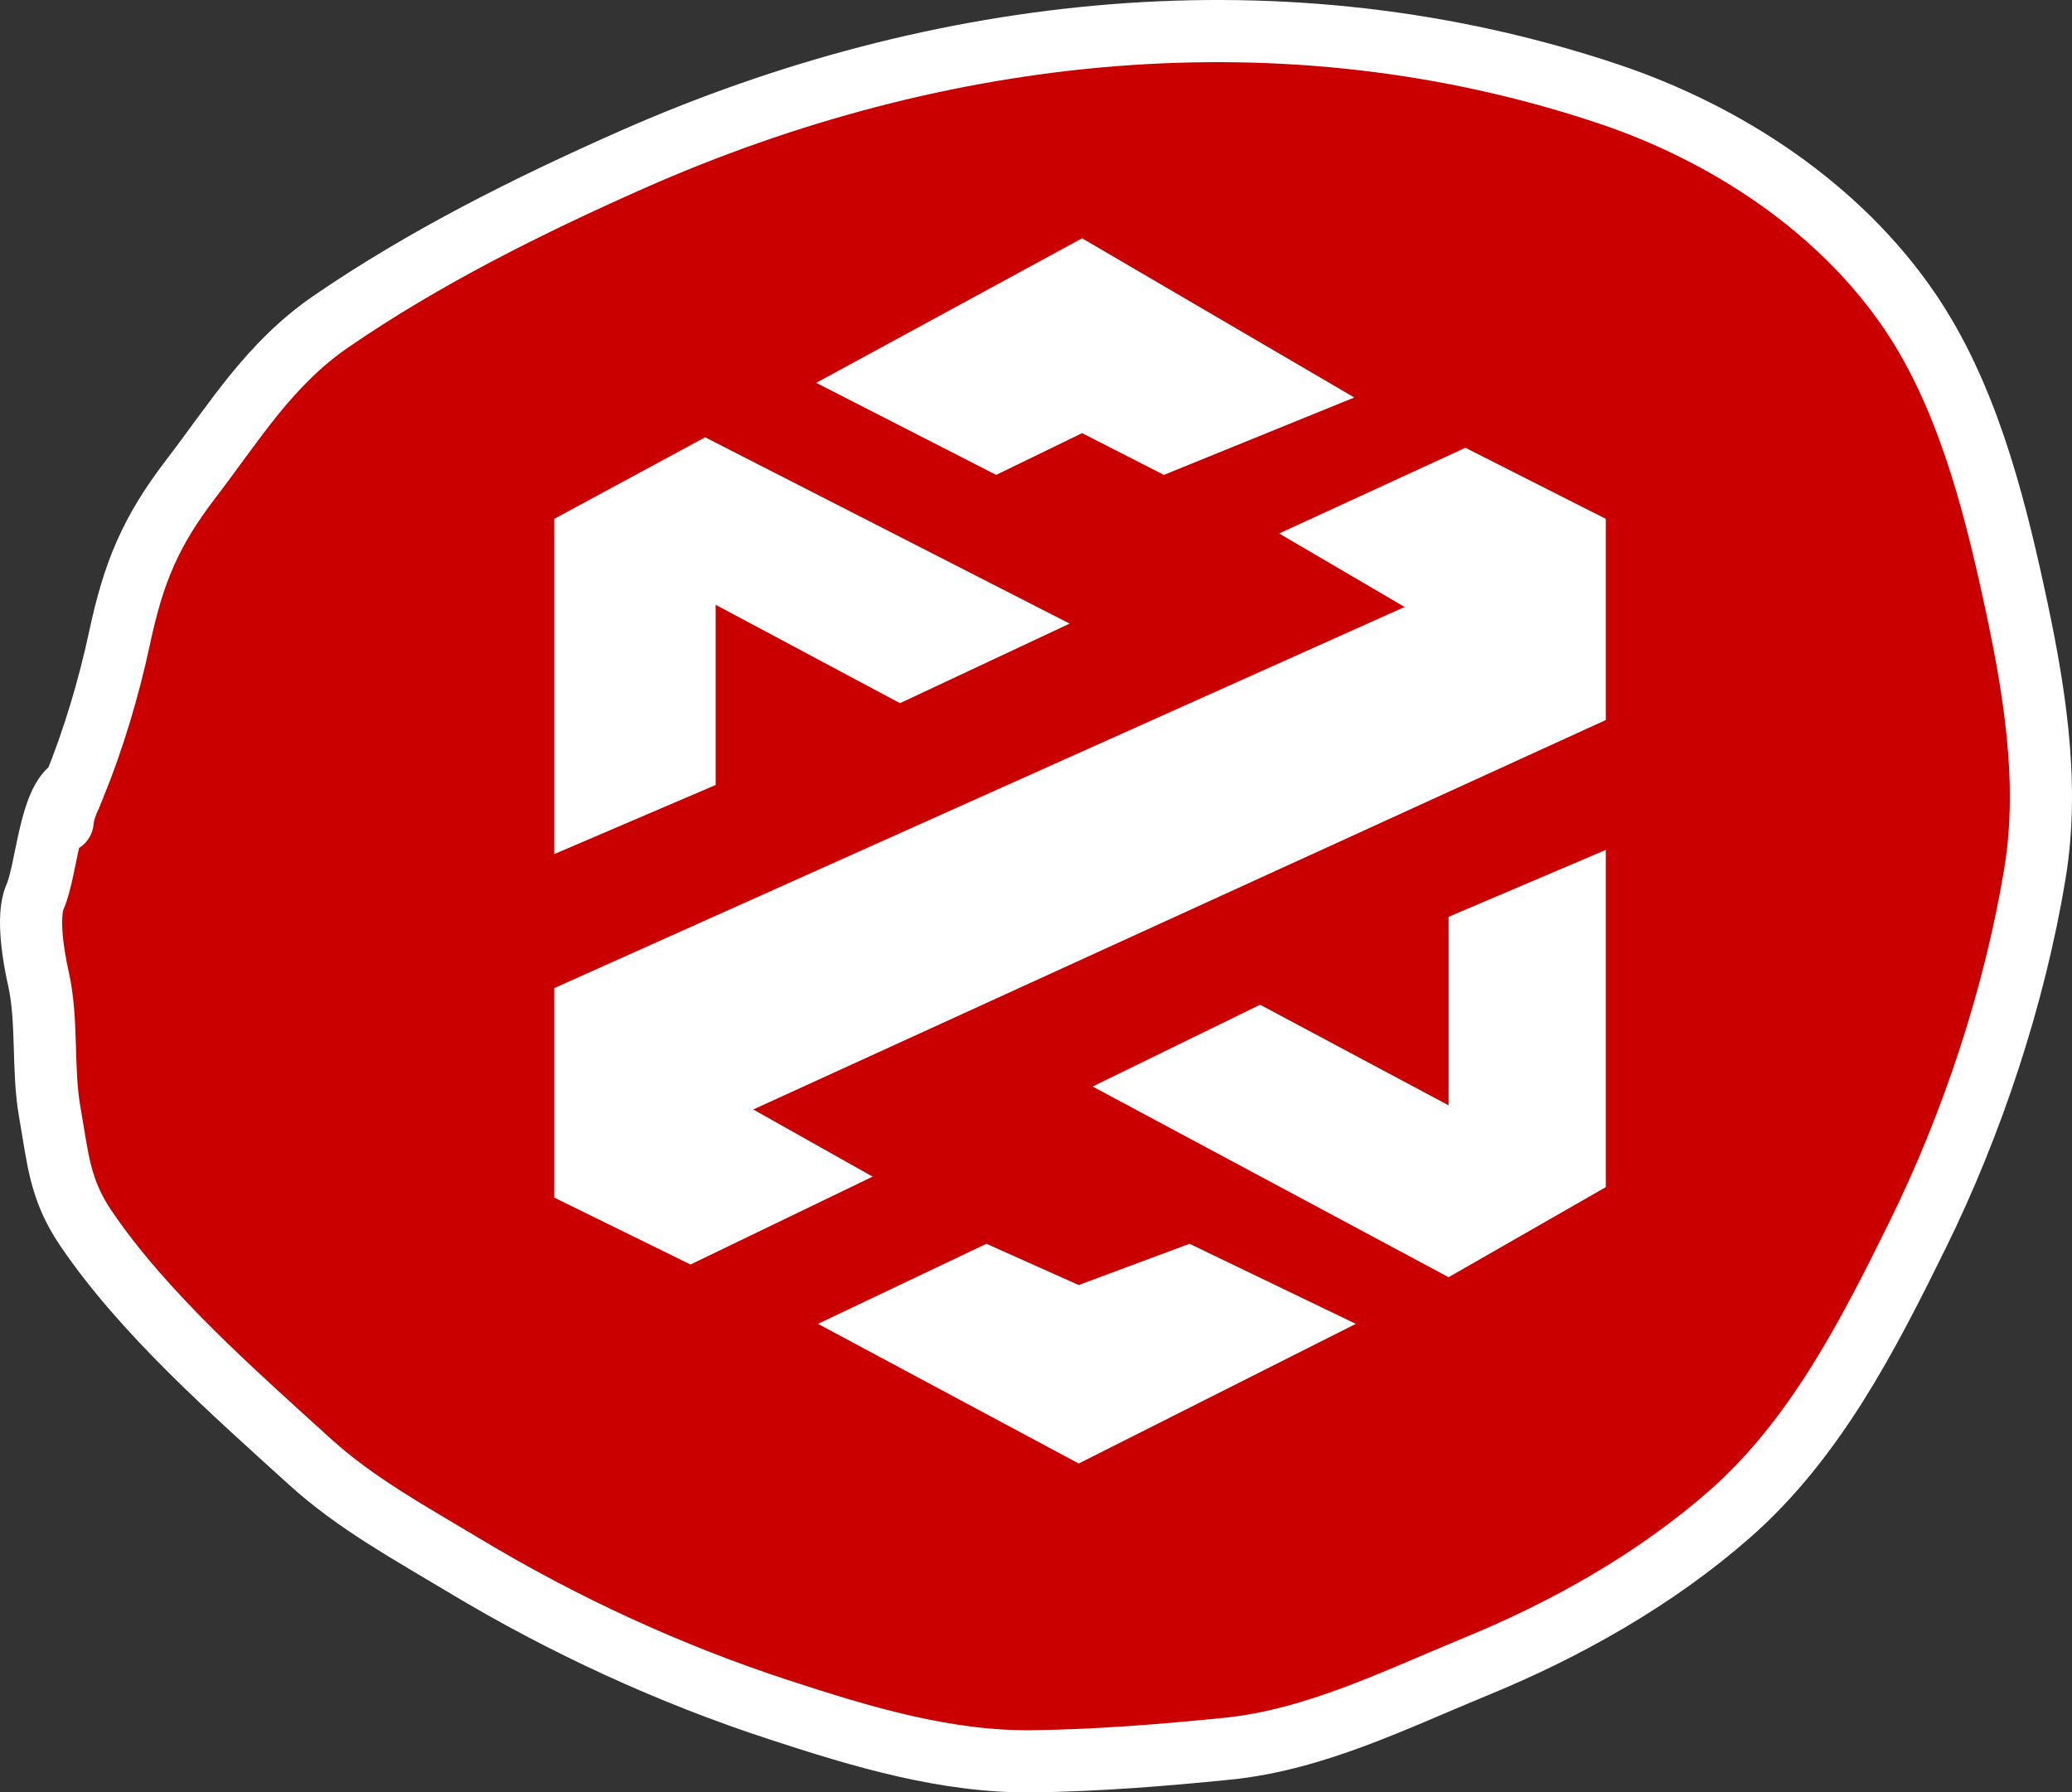 <svg width="200" height="173" viewBox="0 0 200 173" fill="none" xmlns="http://www.w3.org/2000/svg">
<rect x="0" y="0" width="200" height="173" fill="#333333" stroke="none"/>
<path d="M11.552 61.518C10.517 66.364 9.03 71.358 7.158 75.947C4.792 77.133 4.505 84.027 3.383 86.558C2.556 88.424 3.263 92.498 3.692 94.378C4.638 98.529 4.058 103.131 4.806 107.348C5.587 111.751 5.722 114.751 8.272 118.519C13.862 126.779 22.544 134.38 29.872 141.046C34.334 145.105 39.619 147.978 44.757 151.068C54.374 156.855 64.614 161.574 75.299 165.063C83.171 167.632 91.359 170.108 99.715 169.996C105.978 169.913 112.208 169.411 118.437 168.786C126.925 167.935 134.675 164.045 142.482 160.843C151.192 157.27 159.771 152.436 166.898 146.197C175.187 138.939 180.299 128.929 185.094 119.201C190.385 108.465 194.465 96.155 196.42 84.324C197.919 75.247 196.26 65.873 194.315 56.988C192.319 47.871 189.704 37.98 184.413 30.147C177.588 20.045 166.619 12.864 155.2 9.047C123.981 -1.387 90.659 2.284 60.941 15.439C51.014 19.834 40.965 24.849 31.976 31.016C26.019 35.103 22.733 40.593 18.422 46.221C14.531 51.298 12.893 55.245 11.552 61.518Z" fill="#CA0000"/>
<path d="M6.044 79.298C6.158 78.043 6.689 77.096 7.158 75.947M7.158 75.947C9.03 71.358 10.517 66.364 11.552 61.518C12.893 55.245 14.531 51.298 18.422 46.221C22.733 40.593 26.019 35.103 31.976 31.016C40.965 24.849 51.014 19.834 60.941 15.439C90.659 2.284 123.981 -1.387 155.2 9.047C166.619 12.864 177.588 20.045 184.413 30.147C189.704 37.98 192.319 47.871 194.315 56.988C196.26 65.873 197.919 75.247 196.42 84.324C194.465 96.155 190.385 108.465 185.094 119.201C180.299 128.929 175.187 138.939 166.898 146.197C159.771 152.436 151.192 157.27 142.482 160.843C134.675 164.045 126.925 167.935 118.437 168.786C112.208 169.411 105.978 169.913 99.715 169.996C91.359 170.108 83.171 167.632 75.299 165.063C64.614 161.574 54.374 156.855 44.757 151.068C39.619 147.978 34.334 145.105 29.872 141.046C22.544 134.38 13.862 126.779 8.272 118.519C5.722 114.751 5.587 111.751 4.806 107.348C4.058 103.131 4.638 98.53 3.692 94.378C3.263 92.498 2.556 88.424 3.383 86.559C4.505 84.027 4.792 77.133 7.158 75.947Z" stroke="white" stroke-width="6" stroke-linecap="round"/>
<path d="M53.5 50.078V82.435L69.077 75.765V58.373L86.87 67.871L103.248 60.188L68.064 42.207L53.5 50.078Z" fill="white"/>
<path d="M78.785 36.951L96.153 45.836L104.449 41.806L112.344 45.836L130.725 38.365L104.449 23L78.785 36.951Z" fill="white"/>
<path d="M155 50.078L141.449 43.22L123.468 51.492L135.581 58.585L53.5 95.372V115.592L66.65 122.049L84.23 113.565L72.707 107.084L155 69.496V50.078Z" fill="white"/>
<path d="M155.001 114.578V82.033L139.824 88.49V106.684L121.631 96.974L105.465 104.869L139.824 123.274L155.001 114.578Z" fill="white"/>
<path d="M104.122 124.029L95.214 120.046L78.953 127.776L104.122 141.256L130.87 127.776L114.821 120.046L104.122 124.029Z" fill="white"/>
</svg>
